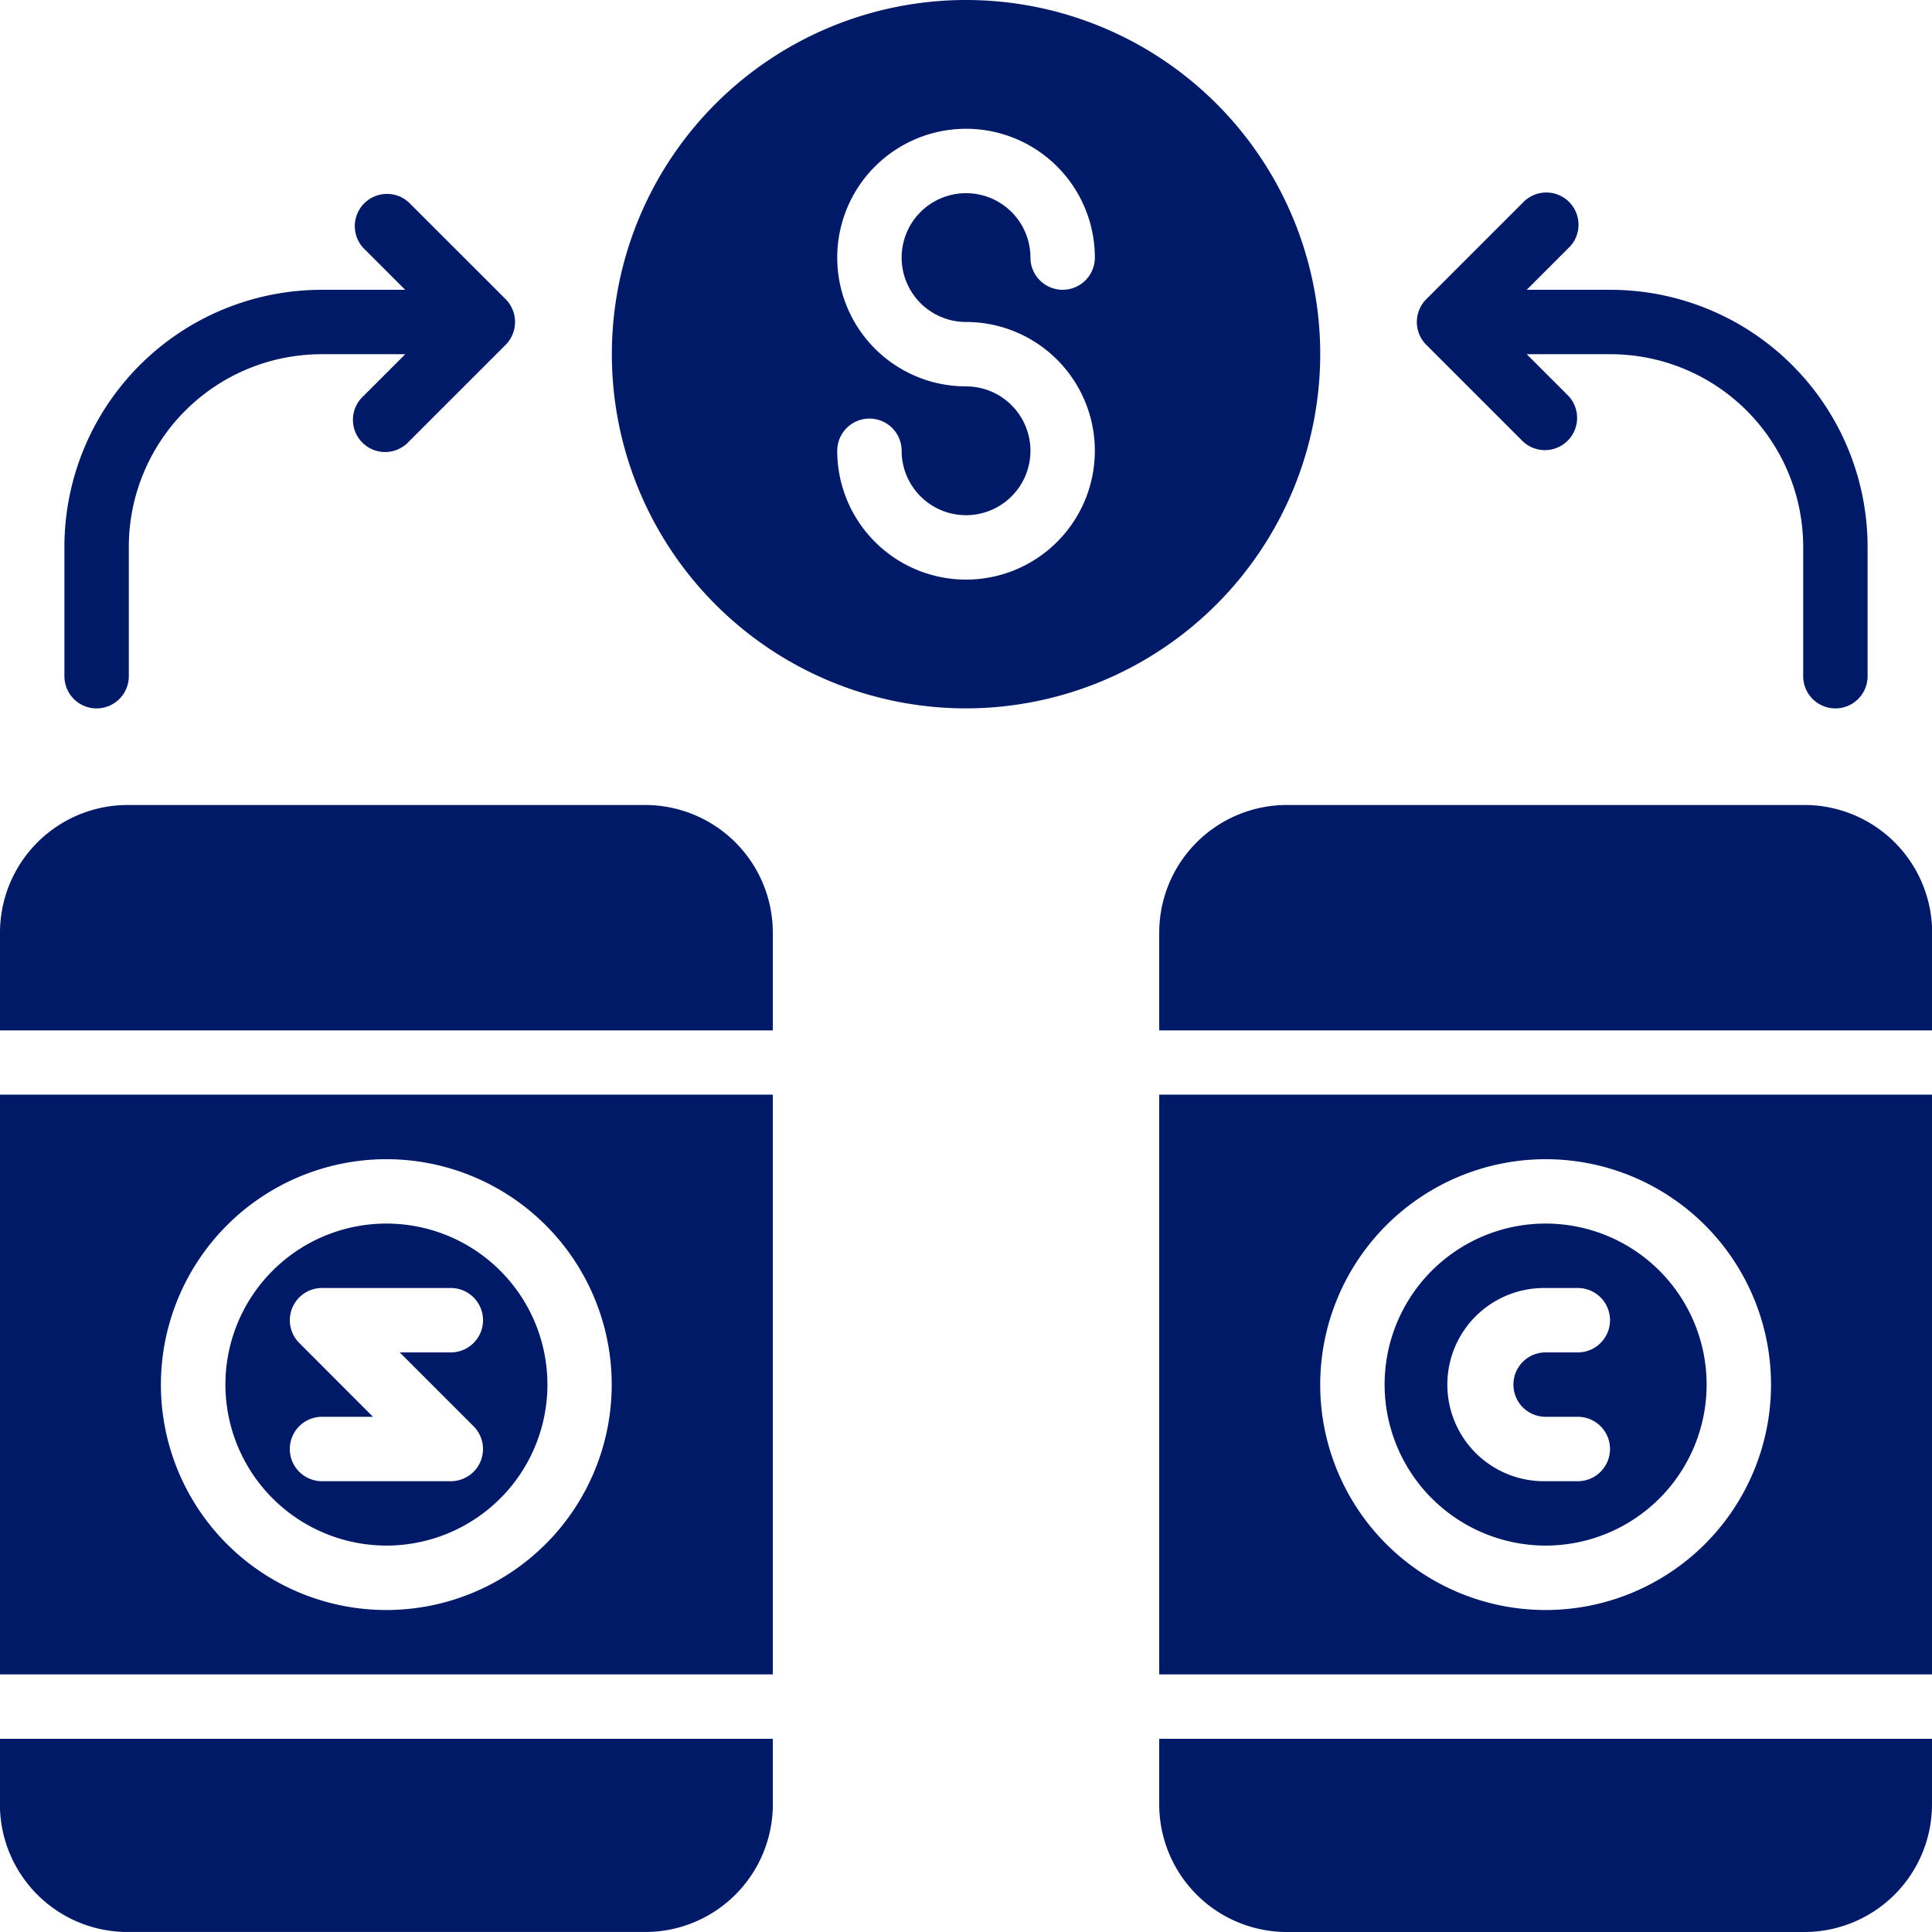 <svg xmlns="http://www.w3.org/2000/svg" width="67.317" height="67.316" viewBox="0 0 67.317 67.316">
  <g id="Group_68944" data-name="Group 68944" transform="translate(0 -0.004)">
    <g id="Group_68945" data-name="Group 68945" transform="translate(0 0.004)">
      <g id="Group_68944-2" data-name="Group 68944">
        <path id="Path_4875" data-name="Path 4875" d="M17.913,68.314a1.122,1.122,0,0,0,1.122-1.122v-4.51a6.717,6.717,0,0,1,6.709-6.709h2.924l-1.451,1.451A1.122,1.122,0,1,0,28.8,59.01l3.366-3.365a1.151,1.151,0,0,0,.242-.366,1.123,1.123,0,0,0,0-.857,1.149,1.149,0,0,0-.242-.366L28.8,50.692a1.122,1.122,0,0,0-1.586,1.586l1.451,1.451H25.744a8.964,8.964,0,0,0-8.953,8.953v4.51A1.122,1.122,0,0,0,17.913,68.314Z" transform="translate(-14.547 -43.631)" fill="#001a67"/>
        <path id="Path_4876" data-name="Path 4876" d="M369.653,55.646l3.366,3.366a1.122,1.122,0,0,0,1.586-1.586l-1.451-1.451h2.923a6.717,6.717,0,0,1,6.71,6.709v4.51a1.122,1.122,0,1,0,2.244,0v-4.51a8.964,8.964,0,0,0-8.954-8.953h-2.923l1.451-1.451a1.122,1.122,0,1,0-1.586-1.586l-3.366,3.365a1.126,1.126,0,0,0,0,1.588Z" transform="translate(-319.958 -43.633)" fill="#001a67"/>
        <path id="Path_4877" data-name="Path 4877" d="M0,305.576H26.931v-20.2H0Zm13.463-17.951a7.854,7.854,0,1,1-7.854,7.854A7.862,7.862,0,0,1,13.467,287.625Z" transform="translate(-0.003 -247.235)" fill="#001a67"/>
        <path id="Path_4878" data-name="Path 4878" d="M64.368,330.174a5.61,5.61,0,1,0-5.61-5.61A5.616,5.616,0,0,0,64.368,330.174Zm-3.037-7.06a1.122,1.122,0,0,1,.793-1.915h4.488a1.122,1.122,0,0,1,0,2.244h-1.78l2.573,2.573a1.122,1.122,0,0,1-.793,1.915H62.124a1.122,1.122,0,1,1,0-2.244H63.9Z" transform="translate(-50.904 -276.321)" fill="#001a67"/>
        <path id="Path_4879" data-name="Path 4879" d="M0,455.535a4.448,4.448,0,0,0,4.444,4.444H22.487a4.448,4.448,0,0,0,4.444-4.444v-2.288H0Z" transform="translate(-0.003 -392.662)" fill="#001a67"/>
        <path id="Path_4880" data-name="Path 4880" d="M26.927,214.285a4.448,4.448,0,0,0-4.444-4.444H4.445A4.449,4.449,0,0,0,0,214.285v3.41H26.927Z" transform="translate(0 -181.792)" fill="#001a67"/>
        <path id="Path_4881" data-name="Path 4881" d="M302.168,305.576h26.927v-20.2H302.168Zm13.463-17.951a7.854,7.854,0,1,1-7.854,7.854A7.863,7.863,0,0,1,315.631,287.625Z" transform="translate(-261.777 -247.235)" fill="#001a67"/>
        <path id="Path_4882" data-name="Path 4882" d="M302.168,455.535a4.448,4.448,0,0,0,4.444,4.444h18.037a4.449,4.449,0,0,0,4.445-4.444v-2.288H302.168Z" transform="translate(-261.777 -392.662)" fill="#001a67"/>
        <path id="Path_4883" data-name="Path 4883" d="M366.532,330.174a5.61,5.61,0,1,0-5.61-5.61A5.616,5.616,0,0,0,366.532,330.174Zm0-8.975h1.122a1.122,1.122,0,0,1,0,2.244h-1.122a1.122,1.122,0,0,0,0,2.244h1.122a1.122,1.122,0,0,1,0,2.244h-1.122a3.366,3.366,0,1,1,0-6.731Z" transform="translate(-312.678 -276.321)" fill="#001a67"/>
        <path id="Path_4884" data-name="Path 4884" d="M324.651,209.84H306.613a4.449,4.449,0,0,0-4.444,4.444v3.41H329.1v-3.41A4.449,4.449,0,0,0,324.651,209.84Z" transform="translate(-261.778 -181.791)" fill="#001a67"/>
        <path id="Path_4885" data-name="Path 4885" d="M184.163,12.345a12.341,12.341,0,1,0-12.341,12.341A12.356,12.356,0,0,0,184.163,12.345Zm-12.341-1.122a4.488,4.488,0,1,1-4.488,4.488,1.122,1.122,0,0,1,2.244,0,2.244,2.244,0,1,0,2.244-2.244,4.488,4.488,0,1,1,4.488-4.488,1.122,1.122,0,0,1-2.244,0,2.244,2.244,0,1,0-2.244,2.244Z" transform="translate(-138.162 -0.004)" fill="#001a67"/>
      </g>
    </g>
  </g>
</svg>
